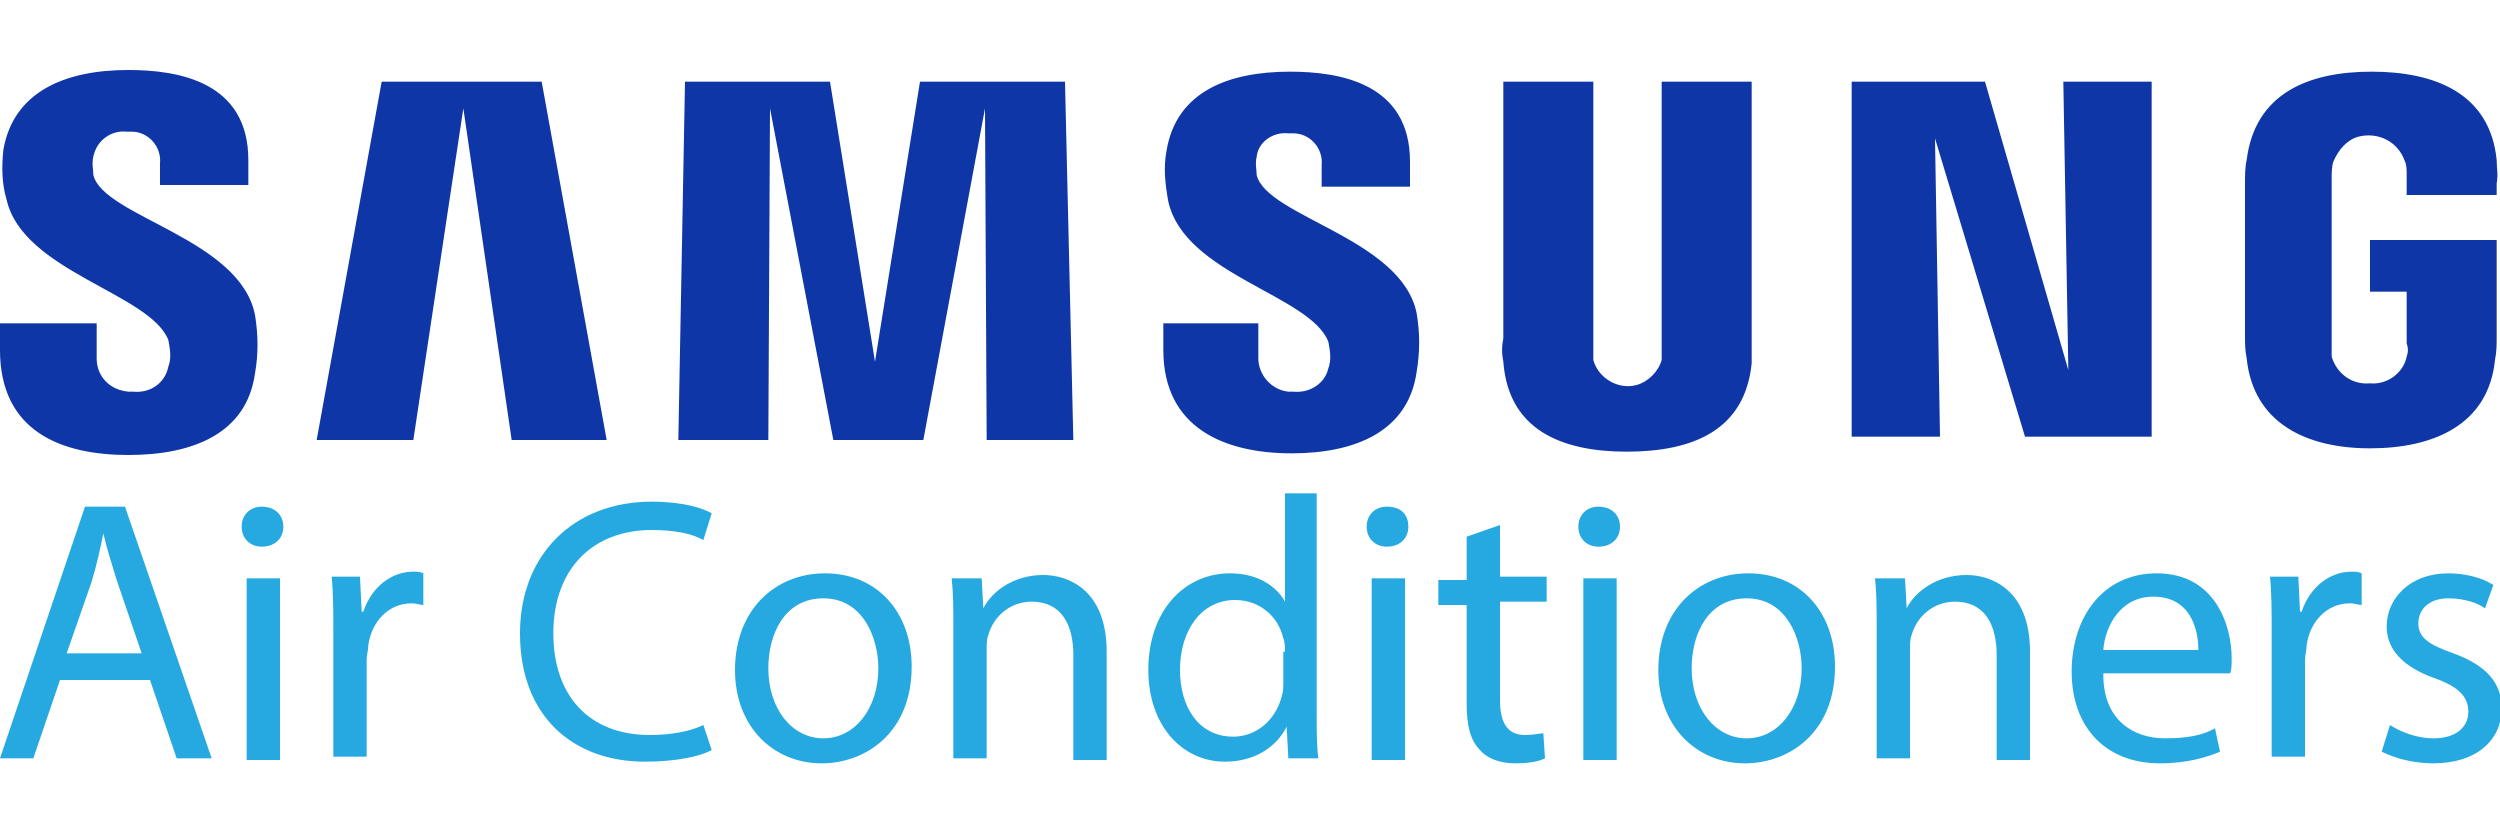 <?xml version="1.0" encoding="utf-8"?>
<!-- Generator: Adobe Illustrator 28.0.0, SVG Export Plug-In . SVG Version: 6.00 Build 0)  -->
<svg version="1.1" id="Слой_1" xmlns="http://www.w3.org/2000/svg" xmlns:xlink="http://www.w3.org/1999/xlink" x="0px" y="0px"
	 width="150px" height="50px" viewBox="0 0 150 50" style="enable-background:new 0 0 150 50;" xml:space="preserve">
<style type="text/css">
	.st0{fill:#0E36A7;}
	.st1{fill:#25A9E0;}
</style>
<g>
	<path class="st0" d="M0,21v-1.6h5.8V21.5c0,1.1,0.8,1.9,1.9,2
		c0.1,0,0.2,0,0.3,0c1,0.1,1.9-0.5,2.1-1.5c0.2-0.5,0.1-1.1,0-1.6
		C9,17.6,1.4,16.3,0.4,12C0.1,11,0.1,10,0.2,9c0.6-3.5,3.7-4.8,7.5-4.8
		c3,0,7.2,0.7,7.2,5.4v1.5H9.6V9.8c0.1-1-0.7-1.9-1.7-1.9
		c-0.1,0-0.2,0-0.3,0c-0.9-0.1-1.8,0.5-2,1.5
		c-0.1,0.4,0,0.8,0,1.1c0.6,2.5,8.8,3.8,9.7,8.4
		c0.2,1.2,0.2,2.4,0,3.5c-0.5,3.6-3.7,4.9-7.6,4.9
		C3.7,27.3,0,25.9,0,21z M69.8,21v-1.6H75.5V21.5c0,1,0.8,1.9,1.8,2
		c0.1,0,0.2,0,0.3,0c1,0.1,1.9-0.5,2.1-1.4
		c0.2-0.5,0.1-1.1,0-1.6c-1.1-2.8-8.6-4-9.6-8.4
		C69.9,11,69.8,10,70,9c0.6-3.5,3.7-4.7,7.4-4.7
		c3,0,7.2,0.7,7.2,5.4v1.5h-5.3V9.9c0.1-1-0.7-1.9-1.7-1.9
		c-0.1,0-0.2,0-0.3,0C76.4,7.9,75.5,8.5,75.4,9.4
		c-0.1,0.4,0,0.8,0,1.1c0.6,2.5,8.7,3.8,9.6,8.3
		c0.2,1.2,0.2,2.3,0,3.5c-0.5,3.6-3.7,4.9-7.5,4.9
		C73.5,27.2,69.8,25.7,69.8,21L69.8,21z M90.2,21.7
		c-0.1-0.5-0.1-0.9,0-1.4V4.9h5.4v15.9c0,0.3,0,0.5,0,0.8
		c0.3,1.1,1.5,1.8,2.6,1.5c0.7-0.2,1.3-0.8,1.5-1.5c0-0.3,0-0.5,0-0.8
		V4.9h5.4v15.5c0,0.4,0,1.2,0,1.4c-0.4,4-3.5,5.3-7.5,5.3
		C93.7,27.1,90.5,25.8,90.2,21.7L90.2,21.7z M134.8,21.5
		c-0.1-0.5-0.1-0.9-0.1-1.4V11c0-0.4,0-1,0.1-1.4
		c0.5-4,3.7-5.3,7.5-5.3s7.1,1.3,7.5,5.3c0,0.5,0.1,0.9,0,1.4v0.7
		h-5.4V10.5c0-0.3,0-0.6-0.1-0.8C143.9,8.5,142.7,7.9,141.5,8.2
		c-0.7,0.2-1.2,0.8-1.5,1.5c-0.1,0.3-0.1,0.7-0.1,1v9.9
		c0,0.3,0,0.5,0,0.8c0.3,1,1.2,1.7,2.3,1.6c1,0.1,2-0.6,2.2-1.6
		c0.1-0.3,0.1-0.5,0-0.8v-3.1h-2.2v-3.1h7.6v5.8
		c0,0.5,0,0.9-0.1,1.4c-0.4,3.9-3.7,5.3-7.5,5.3
		S135.2,25.4,134.8,21.5L134.8,21.5z M59.2,26.4L59.1,6.5l-3.7,19.9
		h-5.4L46.2,6.5l-0.1,19.9h-5.4l0.4-21.5h8.7l2.7,16.8l2.7-16.8
		h8.7l0.5,21.5H59.2z M30.7,26.4L27.8,6.5l-3,19.9H19l3.9-21.5H32.5
		l3.9,21.5H30.7z M121.5,26.2l-5.4-17.9l0.3,17.9h-5.3V4.9h8l5,17.3
		l-0.3-17.3h5.3v21.3L121.5,26.2z"/>
	<g>
		<path class="st1" d="M3.6,40.8L2,45.5H0l5.1-15.1H7.5L12.7,45.5h-2.1L9,40.8H3.6
			z M8.5,39.2L7,34.8c-0.3-1-0.6-1.9-0.8-2.8l0,0
			C6,33,5.8,33.9,5.5,34.9L4,39.2H8.5z"/>
		<path class="st1" d="M17,31.6c0,0.7-0.5,1.2-1.3,1.2
			C15,32.8,14.5,32.3,14.5,31.6s0.5-1.2,1.2-1.2C16.5,30.4,17,30.9,17,31.6z
			 M14.8,45.5V34.7h2v10.9h-2V45.5z"/>
		<path class="st1" d="M20,38c0-1.3,0-2.4-0.1-3.4h1.7l0.1,2.1h0.1
			c0.5-1.5,1.7-2.4,3-2.4c0.2,0,0.4,0,0.6,0.1v1.9
			c-0.2,0-0.4-0.1-0.7-0.1c-1.4,0-2.4,1.1-2.6,2.5
			C22.1,39,22,39.3,22,39.6v5.8h-2V38z"/>
		<path class="st1" d="M42.7,45C42,45.4,40.5,45.7,38.7,45.7
			c-4.3,0-7.5-2.7-7.5-7.7c0-4.7,3.2-7.9,7.9-7.9
			c1.9,0,3.1,0.4,3.6,0.7l-0.5,1.6C41.5,32,40.4,31.8,39.1,31.8
			c-3.5,0-5.9,2.3-5.9,6.2c0,3.7,2.1,6.1,5.8,6.1
			c1.2,0,2.4-0.2,3.2-0.6L42.7,45z"/>
		<path class="st1" d="M54.7,40c0,4-2.8,5.8-5.4,5.8
			c-2.9,0-5.2-2.2-5.2-5.6c0-3.6,2.4-5.8,5.4-5.8
			C52.6,34.4,54.7,36.7,54.7,40z M46.1,40.1
			c0,2.4,1.4,4.2,3.3,4.2c1.9,0,3.3-1.8,3.3-4.2
			c0-1.8-0.9-4.2-3.3-4.2C47.1,35.9,46.1,38,46.1,40.1z"/>
		<path class="st1" d="M57.2,37.6c0-1.1,0-2-0.1-2.9h1.8L59,36.5l0,0
			c0.5-1,1.8-2,3.6-2c1.5,0,3.8,0.9,3.8,4.6v6.5h-2v-6.3
			c0-1.8-0.7-3.2-2.5-3.2c-1.3,0-2.3,0.9-2.6,2
			c-0.1,0.2-0.1,0.6-0.1,0.9v6.5h-2
			C57.2,45.5,57.2,37.6,57.2,37.6z"/>
		<path class="st1" d="M79,29.6v13.1c0,1,0,2.1,0.1,2.8h-1.8l-0.1-1.9l0,0
			C76.6,44.8,75.3,45.7,73.5,45.7c-2.6,0-4.6-2.2-4.6-5.5
			c0-3.6,2.2-5.8,4.9-5.8c1.7,0,2.8,0.8,3.3,1.7l0,0v-6.5
			C77.1,29.6,79,29.6,79,29.6z M77.1,39.1c0-0.2,0-0.6-0.1-0.8
			C76.7,37,75.6,36,74.1,36c-2,0-3.3,1.8-3.3,4.2c0,2.2,1.1,4,3.2,4
			c1.3,0,2.5-0.9,2.9-2.4c0.1-0.3,0.1-0.5,0.1-0.9v-1.8H77.1z"
			/>
		<path class="st1" d="M84.5,31.6c0,0.7-0.5,1.2-1.3,1.2
			C82.5,32.8,82,32.3,82,31.6s0.5-1.2,1.2-1.2
			C84.1,30.4,84.5,30.9,84.5,31.6z M82.3,45.5V34.7h2v10.9h-2V45.5z"/>
		<path class="st1" d="M90,31.5v3.1h2.8v1.5H90V42c0,1.3,0.4,2.1,1.5,2.1
			C92,44.1,92.4,44,92.6,44l0.1,1.5c-0.4,0.2-1,0.3-1.8,0.3
			C90,45.8,89.2,45.5,88.8,45c-0.6-0.6-0.8-1.5-0.8-2.8v-5.9
			h-1.7v-1.5H88v-2.6L90,31.5z"/>
		<path class="st1" d="M97.2,31.6c0,0.7-0.5,1.2-1.3,1.2
			c-0.7,0-1.2-0.5-1.2-1.2s0.5-1.2,1.2-1.2
			C96.7,30.4,97.2,30.9,97.2,31.6z M95,45.5V34.7h2v10.9h-2V45.5z"/>
		<path class="st1" d="M110.1,40c0,4-2.8,5.8-5.4,5.8
			c-2.9,0-5.2-2.2-5.2-5.6c0-3.6,2.4-5.8,5.4-5.8
			C108,34.4,110.1,36.7,110.1,40z M101.5,40.1c0,2.4,1.4,4.2,3.3,4.2
			s3.3-1.8,3.3-4.2c0-1.8-0.9-4.2-3.3-4.2
			C102.5,35.9,101.5,38,101.5,40.1z"/>
		<path class="st1" d="M112.6,37.6c0-1.1,0-2-0.1-2.9h1.8l0.1,1.8l0,0
			c0.5-1,1.8-2,3.6-2c1.5,0,3.8,0.9,3.8,4.6v6.5h-2v-6.3
			c0-1.8-0.7-3.2-2.5-3.2c-1.3,0-2.3,0.9-2.6,2
			c-0.1,0.2-0.1,0.6-0.1,0.9v6.5h-2
			C112.6,45.5,112.6,37.6,112.6,37.6z"/>
		<path class="st1" d="M126.2,40.5c0,2.7,1.8,3.8,3.7,3.8
			c1.4,0,2.3-0.2,3-0.6l0.3,1.4c-0.7,0.3-1.9,0.7-3.6,0.7
			c-3.3,0-5.3-2.2-5.3-5.5s1.9-5.9,5.1-5.9c3.5,0,4.5,3.1,4.5,5.1
			c0,0.4,0,0.7-0.1,0.9h-7.6V40.5z M131.9,39c0-1.3-0.5-3.2-2.7-3.2
			c-2,0-2.9,1.8-3,3.2H131.9z"/>
		<path class="st1" d="M136.3,38c0-1.3,0-2.4-0.1-3.4h1.7L138,36.7h0.1
			c0.5-1.5,1.7-2.4,3-2.4c0.2,0,0.4,0,0.6,0.1v1.9
			c-0.2,0-0.4-0.1-0.7-0.1c-1.4,0-2.4,1.1-2.6,2.5
			c0,0.3-0.1,0.6-0.1,0.9v5.8h-2V38z"/>
		<path class="st1" d="M143.4,43.5C144,43.9,145,44.3,146,44.3
			c1.4,0,2.1-0.7,2.1-1.6c0-0.9-0.6-1.5-2-2
			c-2-0.7-2.9-1.8-2.9-3.1c0-1.7,1.4-3.2,3.7-3.2
			c1.1,0,2.1,0.3,2.7,0.7l-0.5,1.4
			c-0.4-0.3-1.2-0.6-2.2-0.6c-1.2,0-1.8,0.7-1.8,1.5
			c0,0.9,0.7,1.3,2.1,1.8c1.9,0.7,2.9,1.7,2.9,3.3
			c0,1.9-1.5,3.3-4.1,3.3c-1.2,0-2.3-0.3-3.1-0.7L143.4,43.5z"/>
	</g>
</g>
</svg>
